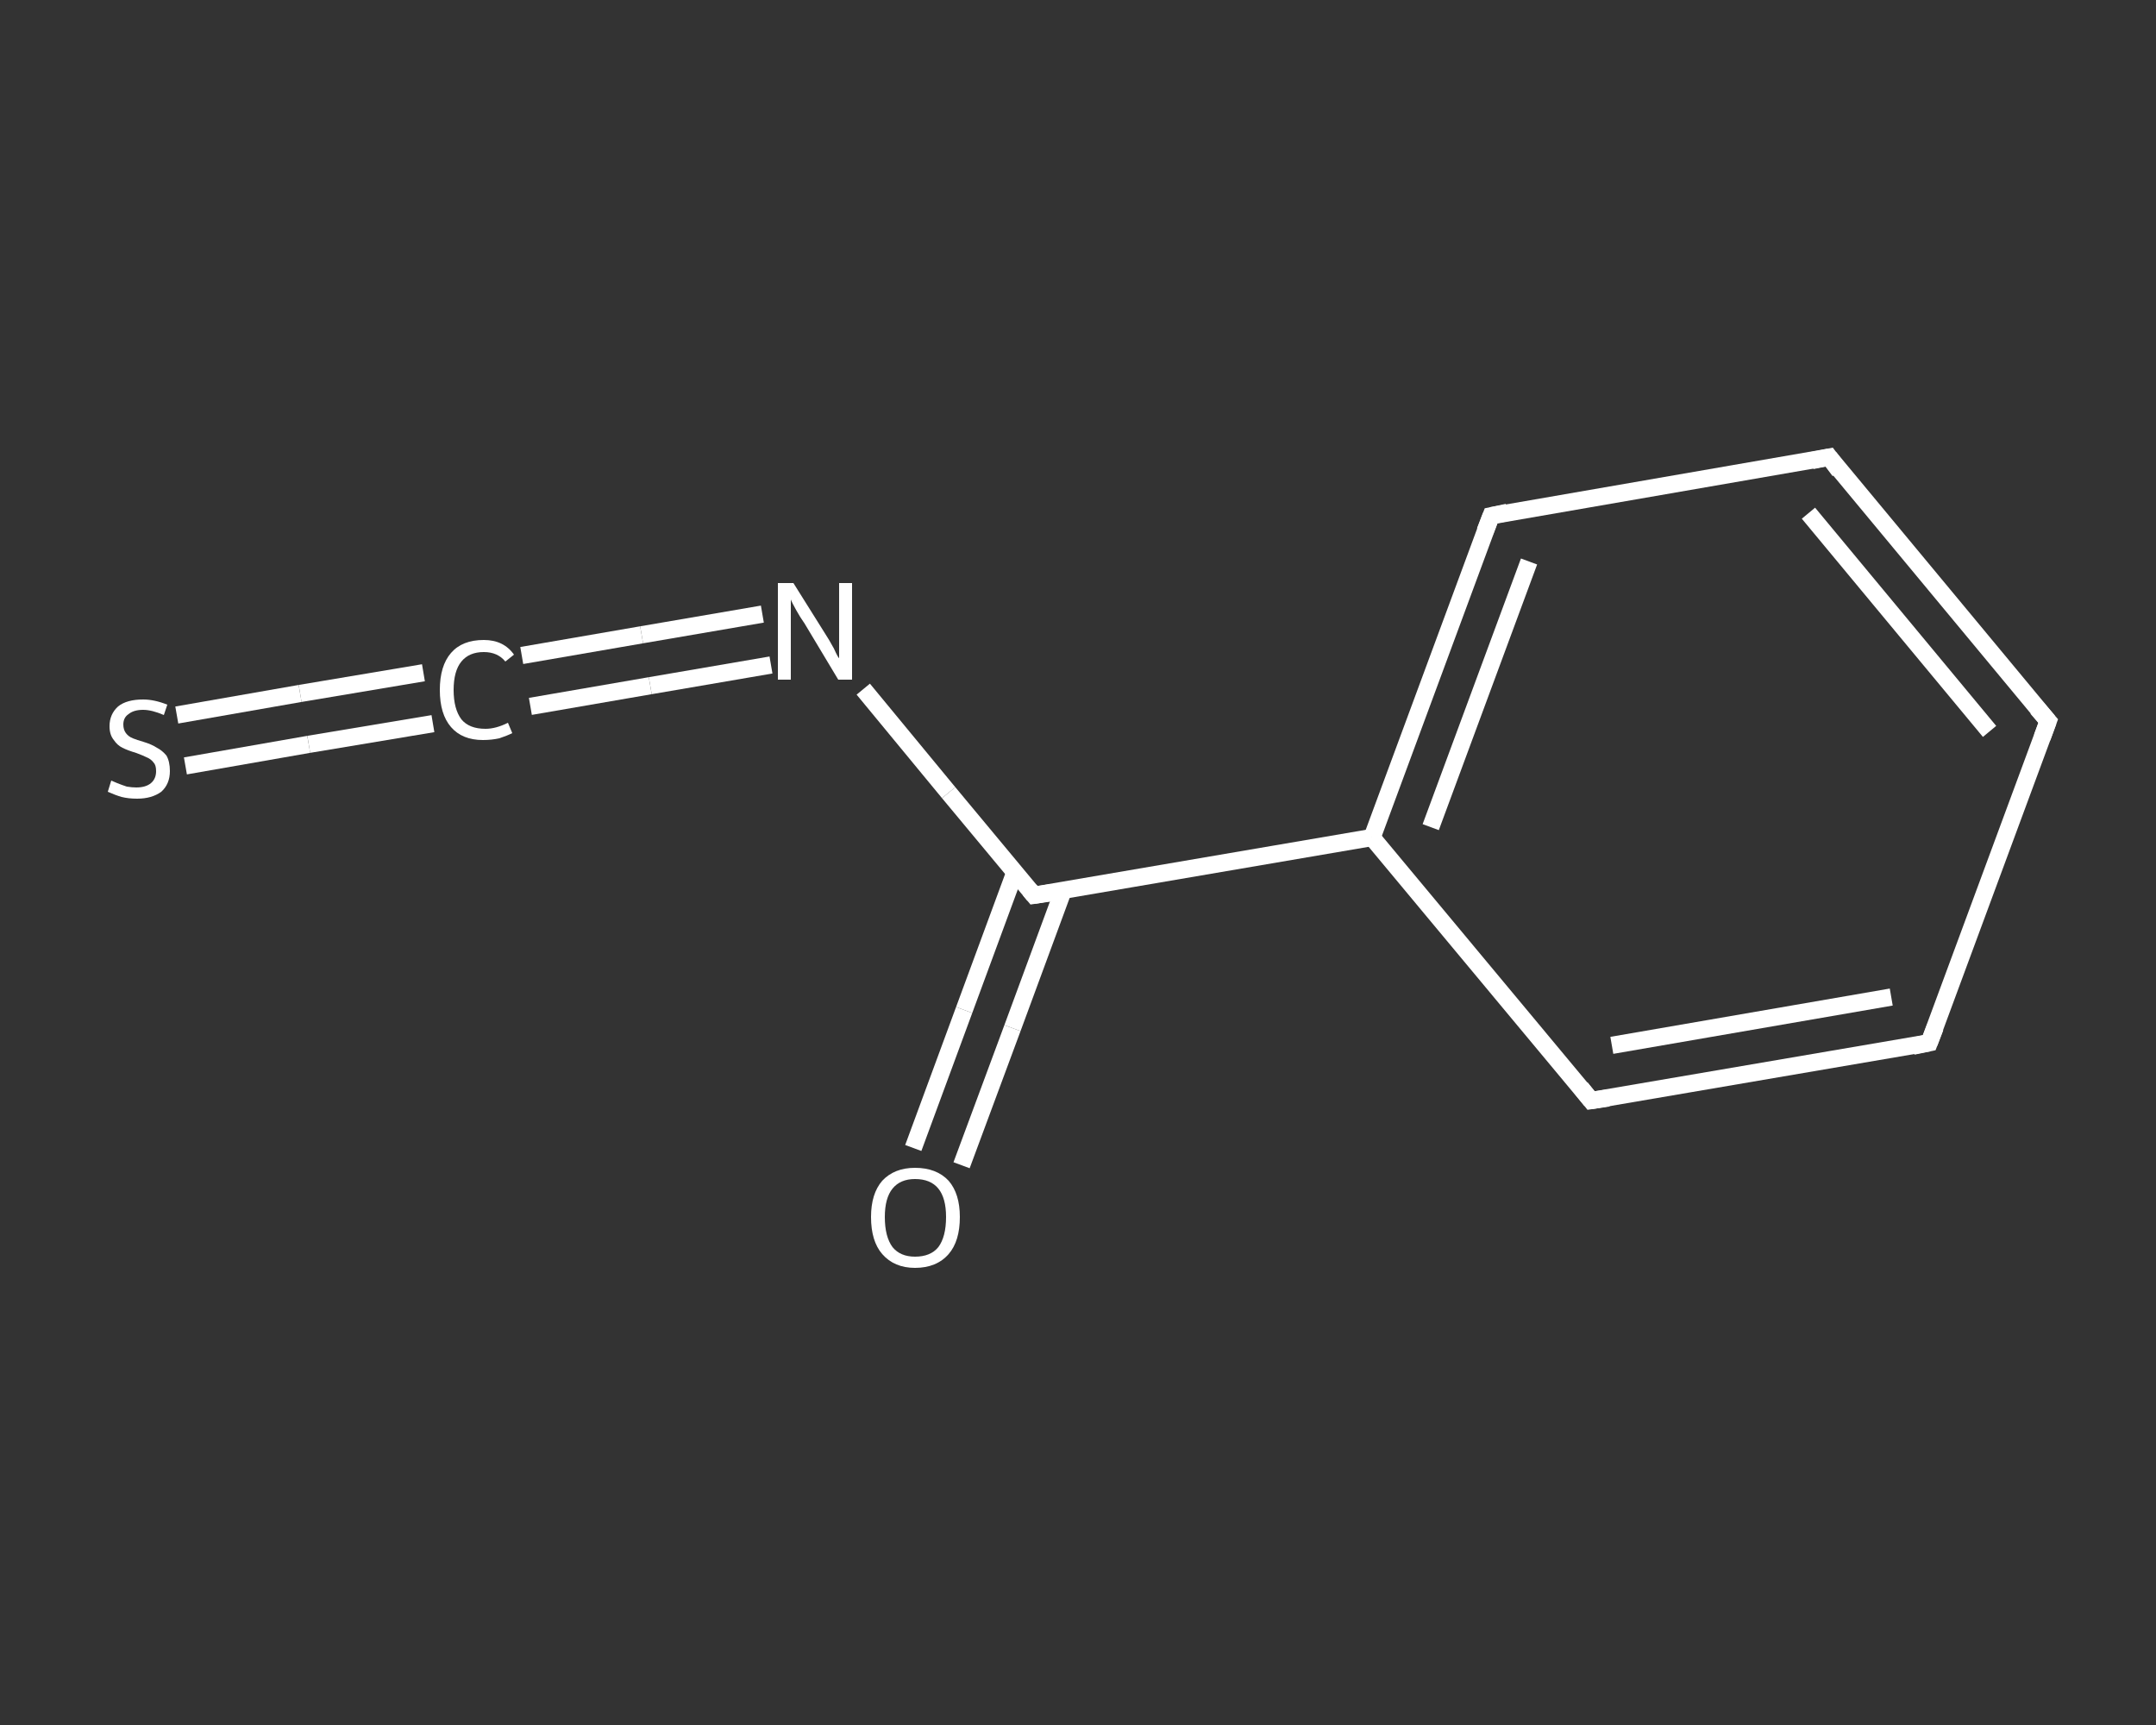 <?xml version='1.0' encoding='iso-8859-1'?>
<svg version='1.1' baseProfile='full'
              xmlns='http://www.w3.org/2000/svg'
                      xmlns:rdkit='http://www.rdkit.org/xml'
                      xmlns:xlink='http://www.w3.org/1999/xlink'
                  xml:space='preserve'
width='250px' height='200px' viewBox='0 0 250 200'>
<rect x="0" y="0" width="250" height="200" fill="#333333" stroke="none"/>
<!-- END OF HEADER -->
<rect style='opacity:1.0;fill:transparent;stroke:none' width='250.0' height='200.0' x='0.0' y='0.0'> </rect>
<path class='bond-0 atom-0 atom-1' d='M 105.9,133.1 L 111.8,117.1' style='fill:none;fill-rule:evenodd;stroke:#FFFFFF;stroke-width:2.0px;stroke-linecap:butt;stroke-linejoin:miter;stroke-opacity:1' />
<path class='bond-0 atom-0 atom-1' d='M 111.8,117.1 L 117.7,101.1' style='fill:none;fill-rule:evenodd;stroke:#FFFFFF;stroke-width:2.0px;stroke-linecap:butt;stroke-linejoin:miter;stroke-opacity:1' />
<path class='bond-0 atom-0 atom-1' d='M 111.5,135.1 L 117.4,119.2' style='fill:none;fill-rule:evenodd;stroke:#FFFFFF;stroke-width:2.0px;stroke-linecap:butt;stroke-linejoin:miter;stroke-opacity:1' />
<path class='bond-0 atom-0 atom-1' d='M 117.4,119.2 L 123.3,103.2' style='fill:none;fill-rule:evenodd;stroke:#FFFFFF;stroke-width:2.0px;stroke-linecap:butt;stroke-linejoin:miter;stroke-opacity:1' />
<path class='bond-1 atom-1 atom-2' d='M 119.9,103.8 L 110.0,91.9' style='fill:none;fill-rule:evenodd;stroke:#FFFFFF;stroke-width:2.0px;stroke-linecap:butt;stroke-linejoin:miter;stroke-opacity:1' />
<path class='bond-1 atom-1 atom-2' d='M 110.0,91.9 L 100.1,79.9' style='fill:none;fill-rule:evenodd;stroke:#FFFFFF;stroke-width:2.0px;stroke-linecap:butt;stroke-linejoin:miter;stroke-opacity:1' />
<path class='bond-2 atom-2 atom-3' d='M 89.4,77.1 L 75.4,79.5' style='fill:none;fill-rule:evenodd;stroke:#FFFFFF;stroke-width:2.0px;stroke-linecap:butt;stroke-linejoin:miter;stroke-opacity:1' />
<path class='bond-2 atom-2 atom-3' d='M 75.4,79.5 L 61.5,81.9' style='fill:none;fill-rule:evenodd;stroke:#FFFFFF;stroke-width:2.0px;stroke-linecap:butt;stroke-linejoin:miter;stroke-opacity:1' />
<path class='bond-2 atom-2 atom-3' d='M 88.4,71.2 L 74.4,73.6' style='fill:none;fill-rule:evenodd;stroke:#FFFFFF;stroke-width:2.0px;stroke-linecap:butt;stroke-linejoin:miter;stroke-opacity:1' />
<path class='bond-2 atom-2 atom-3' d='M 74.4,73.6 L 60.5,76.0' style='fill:none;fill-rule:evenodd;stroke:#FFFFFF;stroke-width:2.0px;stroke-linecap:butt;stroke-linejoin:miter;stroke-opacity:1' />
<path class='bond-3 atom-3 atom-4' d='M 50.2,83.9 L 35.8,86.3' style='fill:none;fill-rule:evenodd;stroke:#FFFFFF;stroke-width:2.0px;stroke-linecap:butt;stroke-linejoin:miter;stroke-opacity:1' />
<path class='bond-3 atom-3 atom-4' d='M 35.8,86.3 L 21.5,88.8' style='fill:none;fill-rule:evenodd;stroke:#FFFFFF;stroke-width:2.0px;stroke-linecap:butt;stroke-linejoin:miter;stroke-opacity:1' />
<path class='bond-3 atom-3 atom-4' d='M 49.1,78.0 L 34.8,80.4' style='fill:none;fill-rule:evenodd;stroke:#FFFFFF;stroke-width:2.0px;stroke-linecap:butt;stroke-linejoin:miter;stroke-opacity:1' />
<path class='bond-3 atom-3 atom-4' d='M 34.8,80.4 L 20.5,82.9' style='fill:none;fill-rule:evenodd;stroke:#FFFFFF;stroke-width:2.0px;stroke-linecap:butt;stroke-linejoin:miter;stroke-opacity:1' />
<path class='bond-4 atom-1 atom-5' d='M 119.9,103.8 L 159.1,97.1' style='fill:none;fill-rule:evenodd;stroke:#FFFFFF;stroke-width:2.0px;stroke-linecap:butt;stroke-linejoin:miter;stroke-opacity:1' />
<path class='bond-5 atom-5 atom-6' d='M 159.1,97.1 L 172.9,59.8' style='fill:none;fill-rule:evenodd;stroke:#FFFFFF;stroke-width:2.0px;stroke-linecap:butt;stroke-linejoin:miter;stroke-opacity:1' />
<path class='bond-5 atom-5 atom-6' d='M 165.9,95.9 L 177.3,65.1' style='fill:none;fill-rule:evenodd;stroke:#FFFFFF;stroke-width:2.0px;stroke-linecap:butt;stroke-linejoin:miter;stroke-opacity:1' />
<path class='bond-6 atom-6 atom-7' d='M 172.9,59.8 L 212.1,53.0' style='fill:none;fill-rule:evenodd;stroke:#FFFFFF;stroke-width:2.0px;stroke-linecap:butt;stroke-linejoin:miter;stroke-opacity:1' />
<path class='bond-7 atom-7 atom-8' d='M 212.1,53.0 L 237.5,83.6' style='fill:none;fill-rule:evenodd;stroke:#FFFFFF;stroke-width:2.0px;stroke-linecap:butt;stroke-linejoin:miter;stroke-opacity:1' />
<path class='bond-7 atom-7 atom-8' d='M 209.7,59.5 L 230.7,84.8' style='fill:none;fill-rule:evenodd;stroke:#FFFFFF;stroke-width:2.0px;stroke-linecap:butt;stroke-linejoin:miter;stroke-opacity:1' />
<path class='bond-8 atom-8 atom-9' d='M 237.5,83.6 L 223.7,120.9' style='fill:none;fill-rule:evenodd;stroke:#FFFFFF;stroke-width:2.0px;stroke-linecap:butt;stroke-linejoin:miter;stroke-opacity:1' />
<path class='bond-9 atom-9 atom-10' d='M 223.7,120.9 L 184.5,127.6' style='fill:none;fill-rule:evenodd;stroke:#FFFFFF;stroke-width:2.0px;stroke-linecap:butt;stroke-linejoin:miter;stroke-opacity:1' />
<path class='bond-9 atom-9 atom-10' d='M 219.3,115.6 L 186.9,121.2' style='fill:none;fill-rule:evenodd;stroke:#FFFFFF;stroke-width:2.0px;stroke-linecap:butt;stroke-linejoin:miter;stroke-opacity:1' />
<path class='bond-10 atom-10 atom-5' d='M 184.5,127.6 L 159.1,97.1' style='fill:none;fill-rule:evenodd;stroke:#FFFFFF;stroke-width:2.0px;stroke-linecap:butt;stroke-linejoin:miter;stroke-opacity:1' />
<path d='M 119.4,103.2 L 119.9,103.8 L 121.9,103.5' style='fill:none;stroke:#FFFFFF;stroke-width:2.0px;stroke-linecap:butt;stroke-linejoin:miter;stroke-opacity:1;' />
<path d='M 172.2,61.6 L 172.9,59.8 L 174.8,59.4' style='fill:none;stroke:#FFFFFF;stroke-width:2.0px;stroke-linecap:butt;stroke-linejoin:miter;stroke-opacity:1;' />
<path d='M 210.1,53.4 L 212.1,53.0 L 213.3,54.6' style='fill:none;stroke:#FFFFFF;stroke-width:2.0px;stroke-linecap:butt;stroke-linejoin:miter;stroke-opacity:1;' />
<path d='M 236.2,82.1 L 237.5,83.6 L 236.8,85.5' style='fill:none;stroke:#FFFFFF;stroke-width:2.0px;stroke-linecap:butt;stroke-linejoin:miter;stroke-opacity:1;' />
<path d='M 224.4,119.1 L 223.7,120.9 L 221.8,121.3' style='fill:none;stroke:#FFFFFF;stroke-width:2.0px;stroke-linecap:butt;stroke-linejoin:miter;stroke-opacity:1;' />
<path d='M 186.5,127.3 L 184.5,127.6 L 183.3,126.1' style='fill:none;stroke:#FFFFFF;stroke-width:2.0px;stroke-linecap:butt;stroke-linejoin:miter;stroke-opacity:1;' />
<path class='atom-0' d='M 101.0 141.1
Q 101.0 138.4, 102.3 136.9
Q 103.7 135.4, 106.1 135.4
Q 108.6 135.4, 110.0 136.9
Q 111.3 138.4, 111.3 141.1
Q 111.3 143.9, 110.0 145.4
Q 108.6 147.0, 106.1 147.0
Q 103.7 147.0, 102.3 145.4
Q 101.0 143.9, 101.0 141.1
M 106.1 145.7
Q 107.9 145.7, 108.8 144.6
Q 109.7 143.4, 109.7 141.1
Q 109.7 138.9, 108.8 137.8
Q 107.9 136.7, 106.1 136.7
Q 104.4 136.7, 103.5 137.8
Q 102.6 138.9, 102.6 141.1
Q 102.6 143.4, 103.5 144.6
Q 104.4 145.7, 106.1 145.7
' fill='#FFFFFF'/>
<path class='atom-2' d='M 92.0 67.6
L 95.7 73.5
Q 96.1 74.1, 96.7 75.2
Q 97.2 76.3, 97.3 76.3
L 97.3 67.6
L 98.8 67.6
L 98.8 78.8
L 97.2 78.8
L 93.3 72.3
Q 92.8 71.6, 92.3 70.7
Q 91.8 69.8, 91.7 69.5
L 91.7 78.8
L 90.2 78.8
L 90.2 67.6
L 92.0 67.6
' fill='#FFFFFF'/>
<path class='atom-3' d='M 51.0 80.0
Q 51.0 77.2, 52.3 75.7
Q 53.6 74.2, 56.1 74.2
Q 58.4 74.2, 59.6 75.9
L 58.6 76.7
Q 57.7 75.6, 56.1 75.6
Q 54.4 75.6, 53.5 76.7
Q 52.6 77.8, 52.6 80.0
Q 52.6 82.2, 53.5 83.4
Q 54.4 84.5, 56.3 84.5
Q 57.5 84.5, 58.9 83.8
L 59.4 85.0
Q 58.8 85.3, 57.9 85.6
Q 57.0 85.8, 56.0 85.8
Q 53.6 85.8, 52.3 84.3
Q 51.0 82.8, 51.0 80.0
' fill='#FFFFFF'/>
<path class='atom-4' d='M 12.9 90.5
Q 13.1 90.6, 13.6 90.8
Q 14.1 91.0, 14.7 91.2
Q 15.3 91.3, 15.8 91.3
Q 16.9 91.3, 17.5 90.8
Q 18.1 90.3, 18.1 89.4
Q 18.1 88.7, 17.8 88.4
Q 17.5 88.0, 17.0 87.8
Q 16.6 87.6, 15.8 87.3
Q 14.8 87.0, 14.2 86.7
Q 13.6 86.4, 13.2 85.8
Q 12.7 85.2, 12.7 84.2
Q 12.7 82.8, 13.7 81.9
Q 14.7 81.1, 16.6 81.1
Q 17.9 81.1, 19.4 81.7
L 19.0 82.9
Q 17.6 82.3, 16.6 82.3
Q 15.5 82.3, 14.9 82.8
Q 14.3 83.2, 14.3 84.0
Q 14.3 84.6, 14.6 85.0
Q 14.9 85.4, 15.4 85.6
Q 15.9 85.8, 16.6 86.0
Q 17.6 86.3, 18.2 86.7
Q 18.8 87.0, 19.3 87.6
Q 19.7 88.3, 19.7 89.4
Q 19.7 90.9, 18.7 91.8
Q 17.6 92.6, 15.9 92.6
Q 14.9 92.6, 14.1 92.4
Q 13.4 92.2, 12.5 91.8
L 12.9 90.5
' fill='#FFFFFF'/>
</svg>

